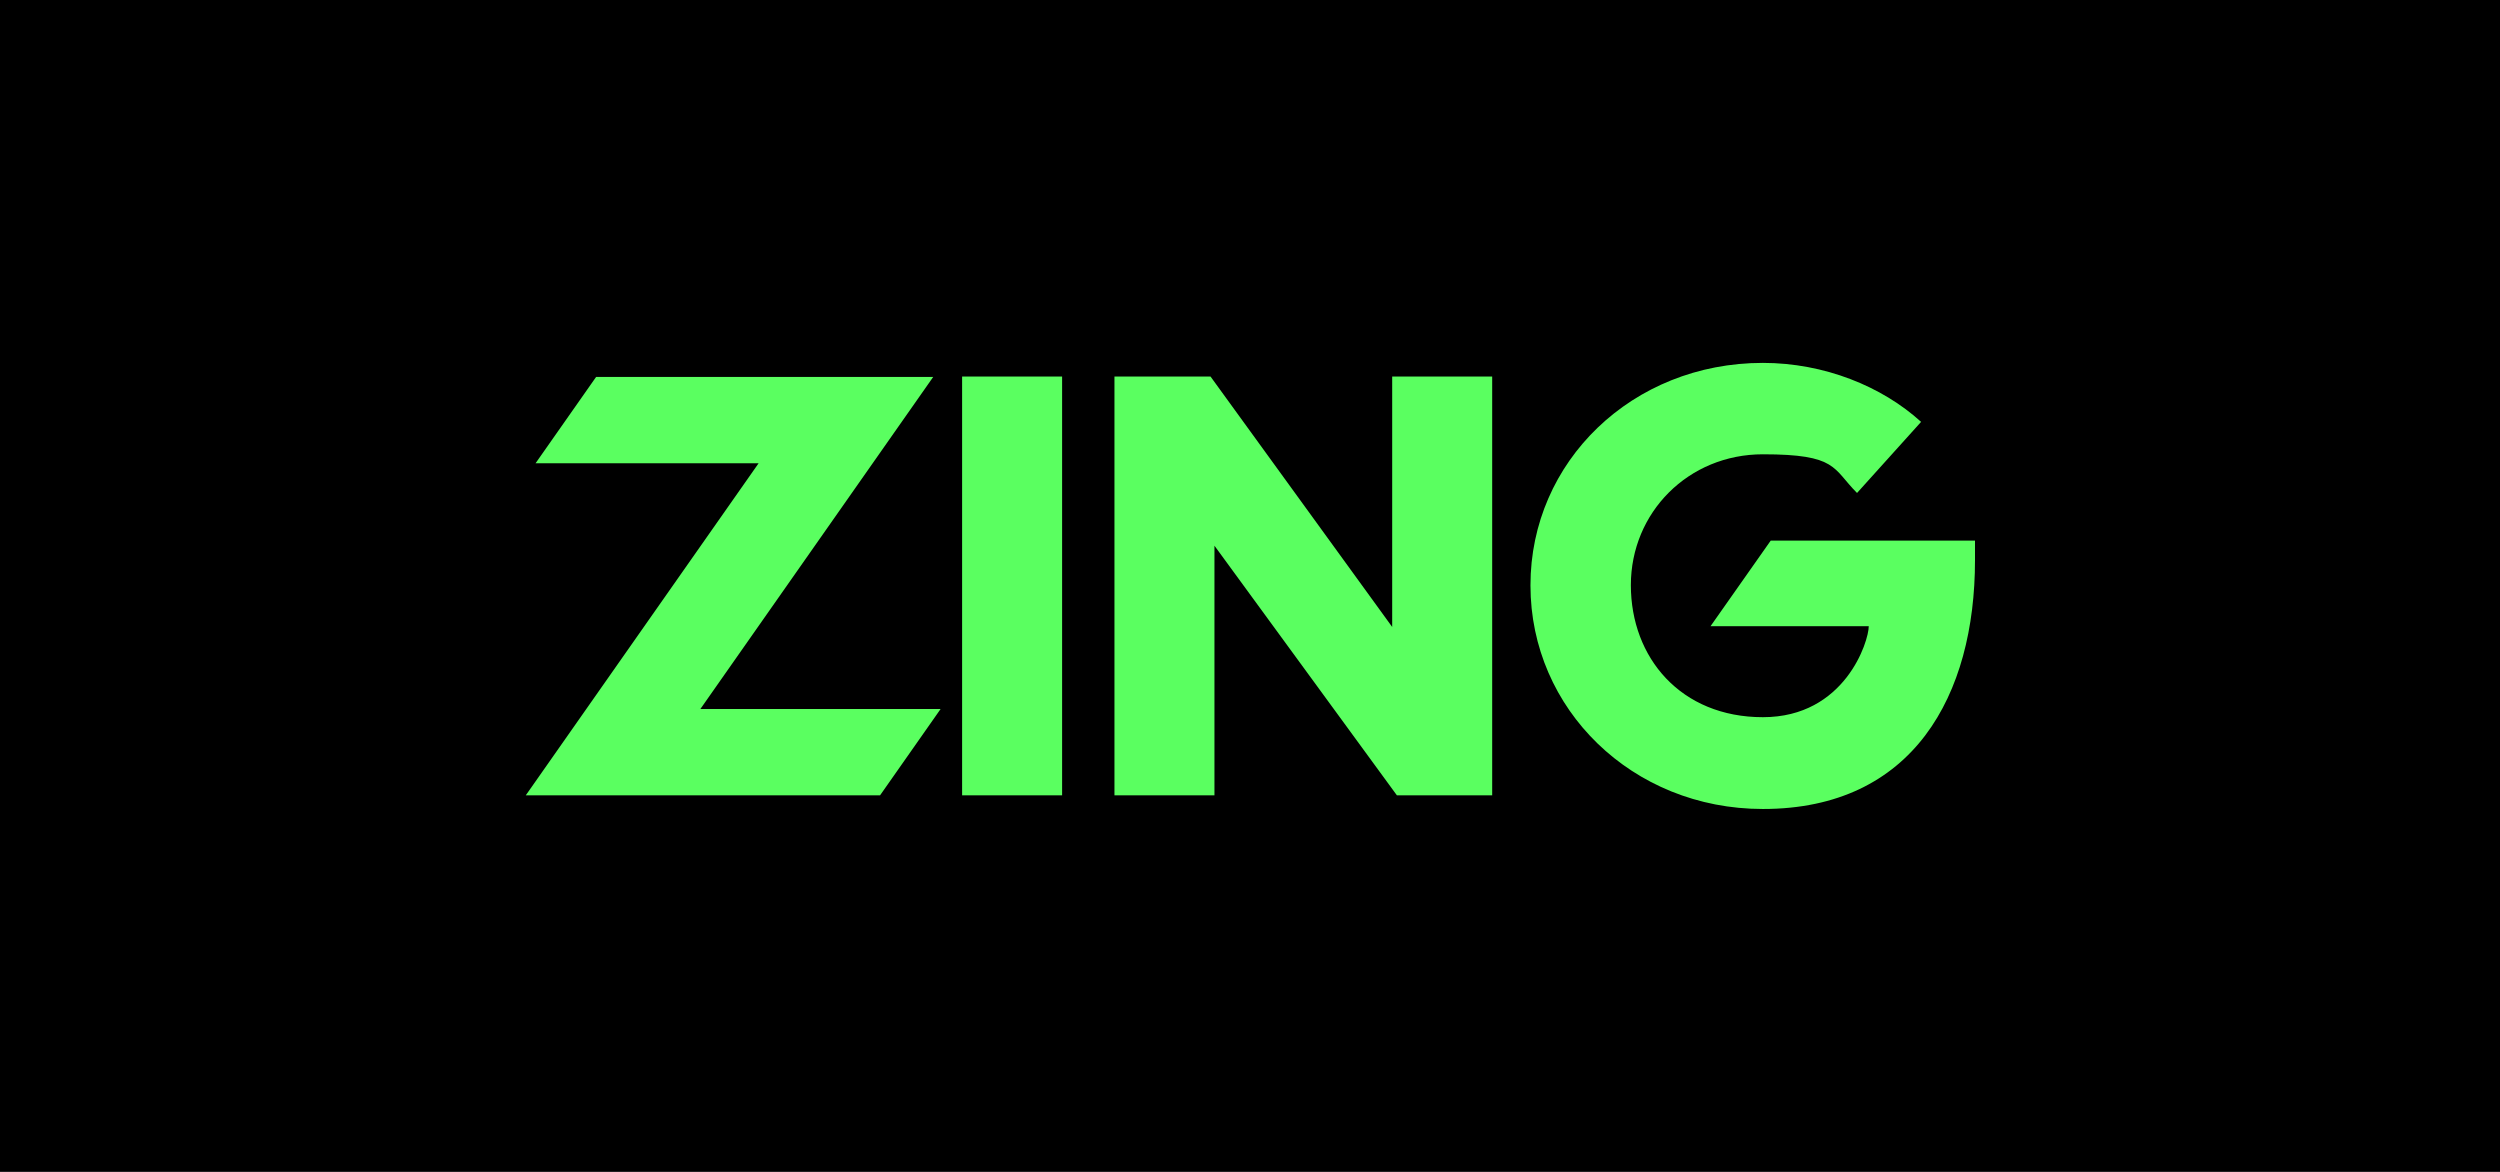 <?xml version="1.0" encoding="utf-8"?>
<svg xmlns="http://www.w3.org/2000/svg" height="300" version="1.1" viewBox="0 0 640 300" width="640">
  <defs>
    <style>
      .cls-1 {
        fill: #5aff60;
        fill-rule: evenodd;
      }
    </style>
  </defs>
  
  <g>
    <g id="Layer_1">
      <rect height="300" width="640"/>
      <g data-name="Layer_1" id="Layer_1-2">
        <path class="cls-1" d="M391.8,149.9c0,31.6,26,57.2,59.5,57.2h0c38.5,0,54.3-29.1,54.3-63.7v-5h-52.3l-15.4,21.9h40.5c0,3.9-6.1,23.3-27.1,23.3s-33.8-15.2-33.8-33.8,14.7-33.5,33.8-33.5,17.8,3.6,24.1,9.9l16.4-18.2c-10-9.1-24.8-15.1-40.5-15.1-33.5,0-59.5,25.3-59.5,56.9h0ZM139.9,203.6h85.4l15.5-22.1h-61.5l59.6-85h-86.3l-15.5,22.1h57.1l-59.6,85h5.4,0ZM246.3,96.4h25.6v107.2h-25.6v-107.2h0ZM310.9,139.7v63.9h-25.6v-107.2h24.6l46.5,64.1v-64.1h25.6v107.2h-24.4l-46.7-63.9h0Z"/>
      </g>
    </g>
  </g>
</svg>